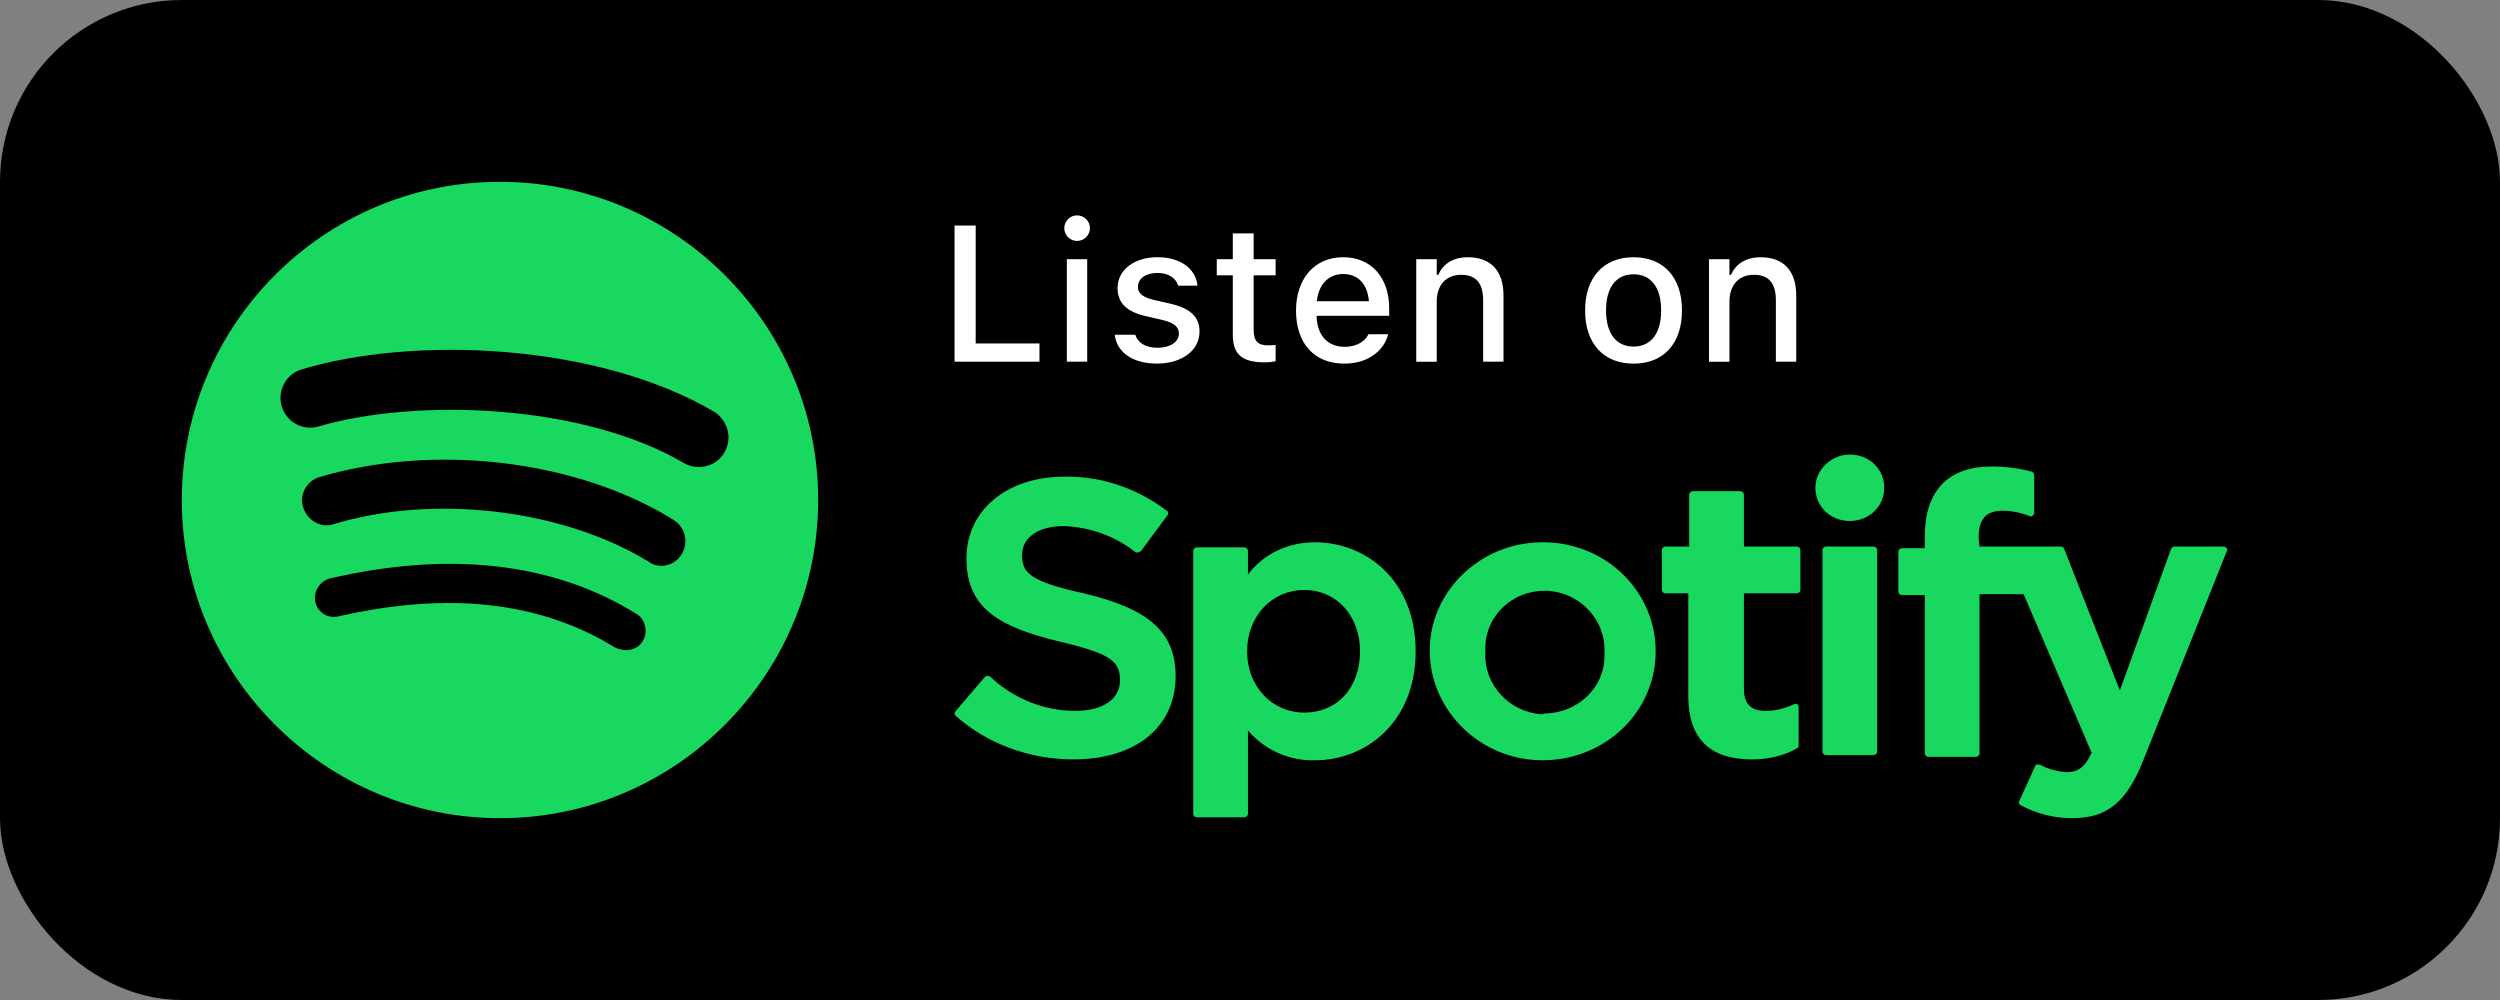 <?xml version="1.0" encoding="UTF-8"?>
<svg xmlns="http://www.w3.org/2000/svg" width="110" height="44" viewBox="0 0 110 44" fill="none">
  <rect x="0" y="0" width="110" height="44" fill="#808080" stroke="none"/>
  <rect width="110" height="44" rx="8" fill="black"></rect>
  <path fill-rule="evenodd" clip-rule="evenodd" d="M30.153 20.409C30.79 20.727 31.585 20.489 31.903 19.852C32.221 19.256 32.023 18.54 31.466 18.142C26.295 15.08 18.142 14.761 13.21 16.273C12.534 16.511 12.176 17.267 12.415 17.943C12.653 18.58 13.29 18.938 13.966 18.779C18.261 17.506 25.659 17.744 30.153 20.409ZM29.994 24.386C30.312 23.869 30.153 23.193 29.636 22.875C25.341 20.21 19.057 19.494 14.006 21.006C13.449 21.205 13.131 21.841 13.369 22.398C13.568 22.915 14.125 23.233 14.642 23.074C19.057 21.722 24.744 22.398 28.523 24.704C29 25.062 29.676 24.903 29.994 24.386ZM28.284 28.204C28.523 27.807 28.403 27.25 28.006 27.011C24.346 24.744 19.773 24.227 14.483 25.46C14.006 25.619 13.767 26.096 13.886 26.534C14.006 26.971 14.443 27.21 14.841 27.131C19.693 26.017 23.75 26.454 27.051 28.483C27.528 28.721 28.045 28.602 28.284 28.204ZM21.92 8C29.636 7.96 35.96 14.205 36 21.921C36.04 29.636 29.795 35.96 22.079 36C14.364 36.04 8.04 29.795 8 22.079C8 22.04 8 22.04 8 22C8 14.324 14.204 8.04 21.92 8Z" fill="#18D860"></path>
  <path d="M42 9.924H42.93V15.112H45.736V15.914H42V9.924Z" fill="white"></path>
  <path d="M46.829 10.04C46.829 9.728 47.082 9.476 47.393 9.476C47.701 9.476 47.957 9.729 47.957 10.04C47.957 10.347 47.7 10.601 47.393 10.601C47.082 10.601 46.829 10.347 46.829 10.04ZM46.941 11.405H47.837V15.913H46.941V11.405Z" fill="white"></path>
  <path d="M49.048 14.734V14.729H49.949L49.953 14.734C50.065 15.074 50.393 15.302 50.929 15.302C51.485 15.302 51.871 15.049 51.871 14.679V14.671C51.871 14.389 51.66 14.197 51.136 14.077L50.418 13.911C49.567 13.716 49.173 13.33 49.173 12.67V12.666C49.173 11.882 49.903 11.317 50.924 11.317C51.953 11.317 52.613 11.832 52.692 12.566V12.57H51.833V12.562C51.746 12.247 51.427 12.01 50.92 12.01C50.426 12.01 50.069 12.254 50.069 12.615V12.624C50.069 12.906 50.277 13.08 50.783 13.2L51.497 13.362C52.364 13.565 52.779 13.935 52.779 14.587V14.595C52.779 15.43 51.982 15.998 50.912 15.998C49.824 16 49.136 15.489 49.048 14.734Z" fill="white"></path>
  <path d="M54.243 14.726V12.116H53.538V11.406H54.243V10.269H55.16V11.406H56.127V12.116H55.16V14.511C55.16 14.996 55.343 15.196 55.786 15.196C55.923 15.196 56.002 15.192 56.127 15.179V15.898C55.981 15.922 55.815 15.943 55.641 15.943C54.65 15.941 54.243 15.593 54.243 14.726Z" fill="white"></path>
  <path d="M57.025 13.672V13.667C57.025 12.261 57.838 11.318 59.096 11.318C60.353 11.318 61.125 12.227 61.125 13.58V13.895H57.93C57.947 14.758 58.42 15.26 59.163 15.26C59.74 15.26 60.084 14.974 60.192 14.741L60.209 14.708L61.076 14.704L61.068 14.741C60.919 15.335 60.296 15.999 59.142 15.999C57.822 16 57.025 15.1 57.025 13.672ZM57.942 13.252H60.233C60.163 12.447 59.711 12.057 59.1 12.057C58.486 12.057 58.021 12.477 57.942 13.252Z" fill="white"></path>
  <path d="M62.315 11.405H63.216V12.09H63.282C63.502 11.609 63.933 11.319 64.589 11.319C65.597 11.319 66.154 11.921 66.154 12.996V15.914H65.258V13.208C65.258 12.461 64.946 12.091 64.286 12.091C63.626 12.091 63.216 12.544 63.216 13.27V15.915H62.315V11.405Z" fill="white"></path>
  <path d="M69.745 13.663V13.655C69.745 12.206 70.558 11.318 71.878 11.318C73.194 11.318 74.007 12.202 74.007 13.655V13.663C74.007 15.116 73.197 16 71.878 16C70.554 16 69.745 15.116 69.745 13.663ZM73.09 13.663V13.655C73.09 12.654 72.65 12.069 71.878 12.069C71.102 12.069 70.666 12.654 70.666 13.655V13.663C70.666 14.663 71.102 15.249 71.878 15.249C72.65 15.249 73.09 14.659 73.09 13.663Z" fill="white"></path>
  <path d="M75.196 11.405H76.096V12.09H76.162C76.382 11.609 76.814 11.319 77.47 11.319C78.479 11.319 79.034 11.921 79.034 12.996V15.914H78.138V13.208C78.138 12.461 77.827 12.091 77.167 12.091C76.507 12.091 76.096 12.544 76.096 13.27V15.915H75.196V11.405Z" fill="white"></path>
  <path fill-rule="evenodd" clip-rule="evenodd" d="M47.688 26.108C50.562 26.782 51.727 27.831 51.727 29.742C51.727 31.991 49.979 33.414 47.222 33.414C45.32 33.414 43.456 32.74 42.058 31.503C41.981 31.429 41.981 31.354 42.058 31.279L43.34 29.78C43.378 29.742 43.417 29.742 43.456 29.742C43.495 29.742 43.534 29.742 43.572 29.78C44.582 30.717 45.902 31.279 47.3 31.279C48.543 31.279 49.28 30.754 49.28 29.93C49.28 29.105 48.892 28.768 46.679 28.244C44.038 27.607 42.524 26.82 42.524 24.571C42.524 22.473 44.271 20.974 46.834 20.974C48.465 20.937 50.057 21.499 51.338 22.473C51.416 22.511 51.416 22.623 51.377 22.66L50.212 24.234C50.173 24.272 50.135 24.272 50.096 24.309C50.057 24.309 50.018 24.309 49.979 24.309C49.086 23.597 47.96 23.185 46.795 23.148C45.708 23.148 44.97 23.635 44.97 24.422C44.97 25.208 45.32 25.583 47.688 26.108ZM59.842 28.656C59.842 27.082 58.793 25.958 57.395 25.958C55.959 25.958 54.872 27.119 54.872 28.656C54.872 30.192 55.959 31.354 57.395 31.354C58.832 31.354 59.842 30.267 59.842 28.656ZM57.861 23.86C60.075 23.86 62.288 25.508 62.288 28.656C62.288 31.803 60.075 33.452 57.861 33.452C56.735 33.489 55.648 33.002 54.91 32.141V35.813C54.91 35.888 54.833 35.962 54.755 35.962H52.658C52.581 35.962 52.503 35.888 52.503 35.813V24.234C52.503 24.159 52.581 24.084 52.658 24.084H54.755C54.833 24.084 54.91 24.159 54.91 24.234V25.283C55.609 24.347 56.697 23.86 57.861 23.86ZM67.957 31.391C69.393 31.391 70.597 30.267 70.597 28.881C70.597 28.843 70.597 28.768 70.597 28.731C70.675 27.307 69.549 26.07 68.073 25.995C68.034 25.995 67.996 25.995 67.957 25.995C66.52 25.995 65.355 27.119 65.355 28.506C65.355 28.581 65.355 28.618 65.355 28.693C65.278 30.117 66.403 31.354 67.879 31.429C67.918 31.391 67.957 31.391 67.957 31.391ZM67.957 23.86C70.713 23.897 72.888 26.07 72.849 28.731C72.81 31.391 70.558 33.489 67.801 33.452C65.122 33.414 62.948 31.279 62.909 28.693C62.87 26.07 65.083 23.897 67.801 23.86C67.879 23.86 67.918 23.86 67.957 23.86ZM79.061 24.047C79.139 24.047 79.217 24.122 79.217 24.197V25.958C79.217 26.033 79.139 26.108 79.061 26.108H76.732V30.304C76.732 30.979 77.043 31.279 77.703 31.279C78.13 31.279 78.557 31.166 78.945 30.979C79.023 30.942 79.1 30.979 79.139 31.054C79.139 31.091 79.139 31.091 79.139 31.129V32.815C79.139 32.852 79.1 32.927 79.061 32.927C78.479 33.265 77.78 33.414 77.081 33.414C75.218 33.414 74.286 32.478 74.286 30.642V26.108H73.276C73.198 26.108 73.121 26.033 73.121 25.958V24.197C73.121 24.122 73.198 24.047 73.276 24.047H74.325V21.761C74.325 21.686 74.402 21.611 74.48 21.611H76.576C76.654 21.611 76.732 21.686 76.732 21.761V24.047H79.061ZM87.099 24.047H90.671C90.749 24.047 90.788 24.084 90.826 24.159L93.273 30.379L95.525 24.159C95.564 24.084 95.602 24.047 95.68 24.047H97.854C97.893 24.047 97.932 24.084 97.971 24.122C98.01 24.159 98.01 24.197 97.971 24.272L94.321 33.414C93.583 35.288 92.729 36 91.176 36C90.399 36 89.623 35.813 88.924 35.438C88.846 35.401 88.807 35.325 88.846 35.251L89.545 33.714C89.545 33.677 89.584 33.639 89.623 33.639C89.662 33.639 89.701 33.639 89.739 33.639C90.089 33.827 90.477 33.939 90.904 33.977C91.37 33.977 91.719 33.827 92.03 33.115L89.04 26.145H87.099V33.152C87.099 33.227 87.021 33.302 86.944 33.302H84.847C84.769 33.302 84.692 33.227 84.692 33.152V26.183H83.682C83.604 26.183 83.527 26.108 83.527 26.033V24.272C83.527 24.197 83.604 24.122 83.682 24.122H84.692V23.597C84.692 21.611 85.701 20.525 87.643 20.525C88.225 20.525 88.807 20.599 89.39 20.749C89.468 20.787 89.506 20.824 89.506 20.899V22.585C89.506 22.623 89.468 22.66 89.429 22.698C89.39 22.735 89.351 22.735 89.273 22.698C88.885 22.548 88.497 22.473 88.109 22.473C87.371 22.473 87.06 22.848 87.06 23.672L87.099 24.047ZM82.44 24.047C82.517 24.047 82.595 24.122 82.595 24.197V33.077C82.595 33.152 82.517 33.227 82.44 33.227H80.343C80.265 33.227 80.188 33.152 80.188 33.077V24.197C80.188 24.122 80.265 24.047 80.343 24.047H82.44ZM81.391 20C82.245 20 82.906 20.637 82.906 21.461C82.906 22.286 82.245 22.923 81.391 22.923C80.537 22.923 79.877 22.286 79.877 21.461C79.877 20.674 80.576 20 81.391 20Z" fill="#18D860"></path>
</svg>
